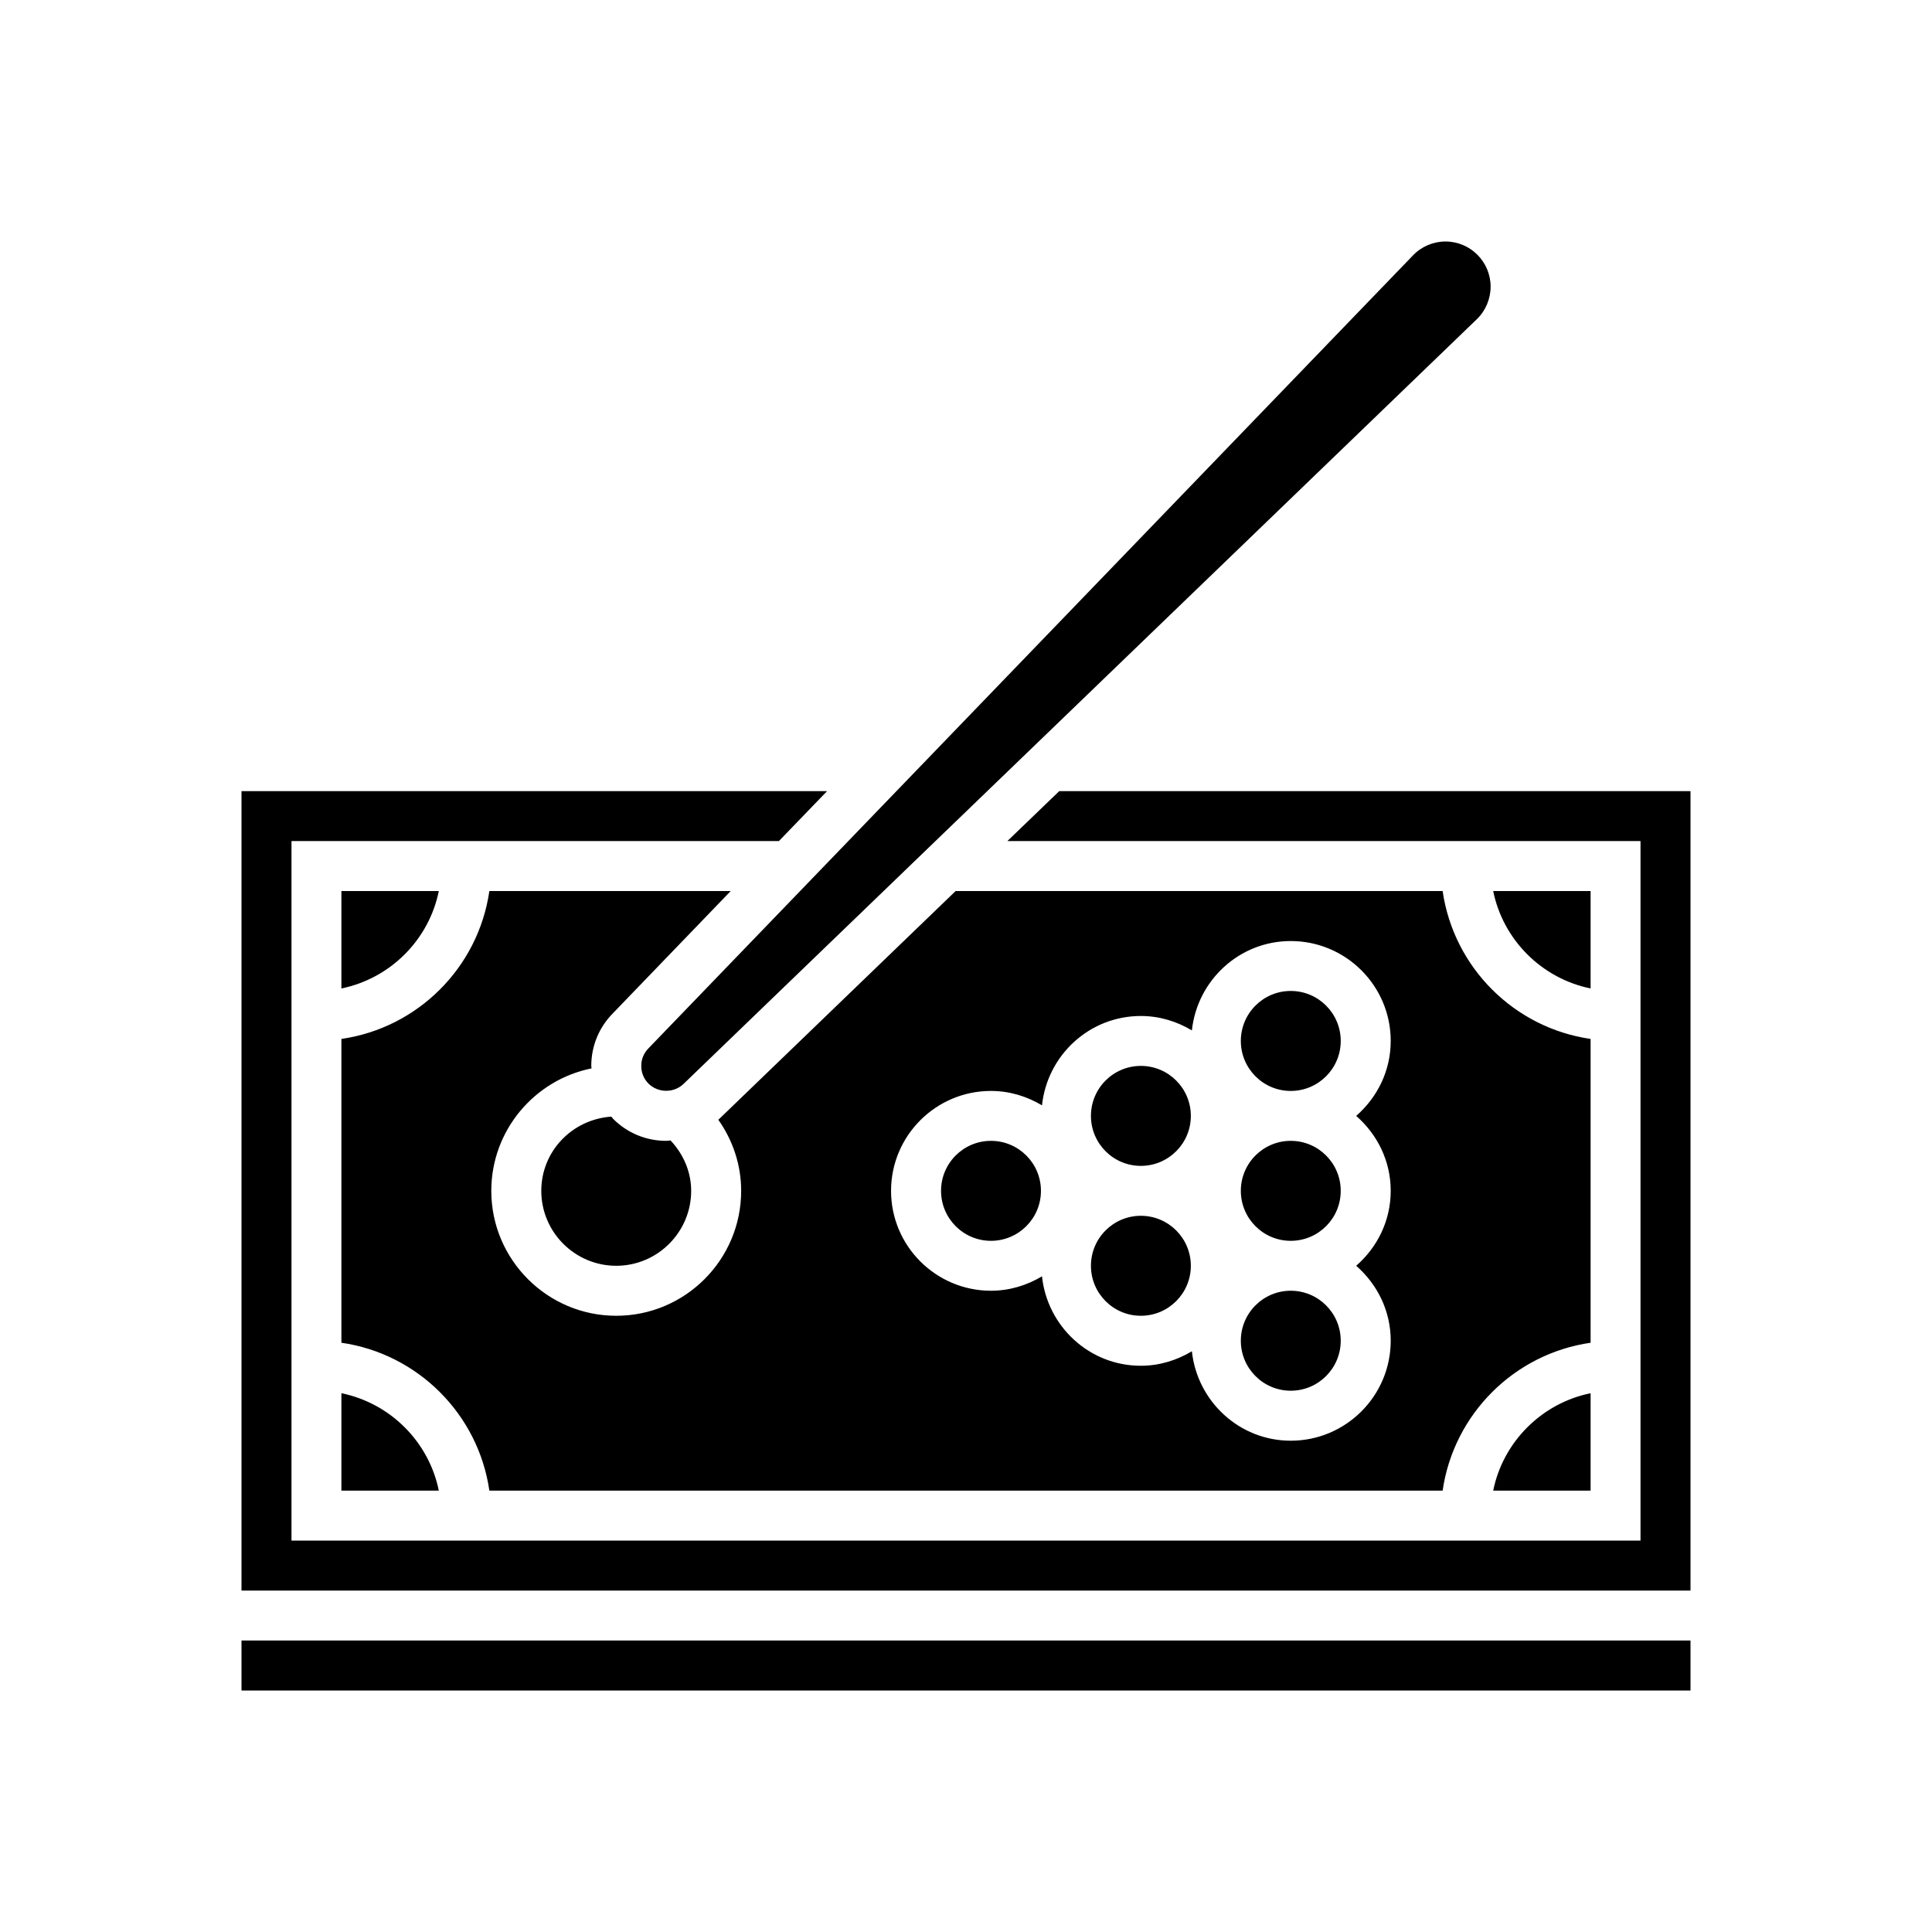 <svg width="24px" height="24px" viewBox="0 0 24 24" version="1.1" xmlns="http://www.w3.org/2000/svg" xmlns:xlink="http://www.w3.org/1999/xlink">
    <g id="pool-table" stroke="none" stroke-width="1" fill="none" fill-rule="evenodd">
        <path d="M21,20.379 L21,21 L3,21 L3,20.379 L21,20.379 Z M10.274,9.828 L9.676,10.448 L3.621,10.448 L3.621,19.138 L20.379,19.138 L20.379,10.448 L12.514,10.448 L13.158,9.828 L21,9.828 L21,19.759 L3,19.759 L3,9.828 L10.274,9.828 Z M4.241,17.307 C4.848,17.431 5.328,17.91 5.451,18.517 L5.451,18.517 L4.241,18.517 Z M19.759,17.307 L19.759,18.517 L18.549,18.517 C18.672,17.91 19.152,17.431 19.759,17.307 L19.759,17.307 Z M9.077,11.069 L7.618,12.583 C7.442,12.759 7.345,12.993 7.345,13.241 C7.345,13.252 7.348,13.262 7.348,13.272 C6.639,13.415 6.103,14.043 6.103,14.793 C6.103,15.649 6.8,16.345 7.655,16.345 C8.511,16.345 9.207,15.649 9.207,14.793 C9.207,14.473 9.105,14.167 8.923,13.91 L8.923,13.91 L8.93,13.904 L11.871,11.069 L17.921,11.069 C18.058,12.018 18.809,12.769 19.759,12.906 L19.759,12.906 L19.759,16.68 C18.809,16.817 18.058,17.568 17.921,18.517 L17.921,18.517 L6.079,18.517 C5.942,17.568 5.191,16.817 4.241,16.68 L4.241,16.68 L4.241,12.906 C5.191,12.769 5.942,12.018 6.079,11.069 L6.079,11.069 L9.077,11.069 Z M16.034,11.69 C15.395,11.69 14.873,12.178 14.806,12.8 C14.62,12.689 14.405,12.621 14.172,12.621 C13.532,12.621 13.01,13.109 12.944,13.731 C12.758,13.62 12.543,13.552 12.31,13.552 C11.626,13.552 11.069,14.108 11.069,14.793 C11.069,15.478 11.626,16.034 12.31,16.034 C12.543,16.034 12.758,15.966 12.944,15.855 C13.01,16.477 13.532,16.966 14.172,16.966 C14.405,16.966 14.62,16.897 14.806,16.786 C14.873,17.408 15.395,17.897 16.034,17.897 C16.719,17.897 17.276,17.34 17.276,16.655 C17.276,16.282 17.108,15.952 16.847,15.724 C17.108,15.496 17.276,15.166 17.276,14.793 C17.276,14.42 17.108,14.09 16.847,13.862 C17.108,13.634 17.276,13.304 17.276,12.931 C17.276,12.246 16.719,11.69 16.034,11.69 Z M16.034,16.034 C16.377,16.034 16.655,16.312 16.655,16.655 C16.655,16.998 16.377,17.276 16.034,17.276 C15.692,17.276 15.414,16.998 15.414,16.655 C15.414,16.312 15.692,16.034 16.034,16.034 Z M14.172,15.103 C14.515,15.103 14.793,15.381 14.793,15.724 C14.793,16.067 14.515,16.345 14.172,16.345 C13.83,16.345 13.552,16.067 13.552,15.724 C13.552,15.381 13.83,15.103 14.172,15.103 Z M7.594,13.871 C7.602,13.88 7.609,13.891 7.618,13.9 C7.793,14.075 8.027,14.172 8.276,14.172 C8.294,14.172 8.312,14.168 8.33,14.167 C8.491,14.339 8.586,14.559 8.586,14.793 C8.586,15.306 8.168,15.724 7.655,15.724 C7.142,15.724 6.724,15.306 6.724,14.793 C6.724,14.304 7.104,13.906 7.594,13.871 Z M16.034,14.172 C16.377,14.172 16.655,14.45 16.655,14.793 C16.655,15.136 16.377,15.414 16.034,15.414 C15.692,15.414 15.414,15.136 15.414,14.793 C15.414,14.45 15.692,14.172 16.034,14.172 Z M12.31,14.172 C12.653,14.172 12.931,14.45 12.931,14.793 C12.931,15.136 12.653,15.414 12.31,15.414 C11.968,15.414 11.69,15.136 11.69,14.793 C11.69,14.45 11.968,14.172 12.31,14.172 Z M14.172,13.241 C14.515,13.241 14.793,13.519 14.793,13.862 C14.793,14.205 14.515,14.483 14.172,14.483 C13.83,14.483 13.552,14.205 13.552,13.862 C13.552,13.519 13.83,13.241 14.172,13.241 Z M16.034,12.31 C16.377,12.31 16.655,12.588 16.655,12.931 C16.655,13.274 16.377,13.552 16.034,13.552 C15.692,13.552 15.414,13.274 15.414,12.931 C15.414,12.588 15.692,12.31 16.034,12.31 Z M17.956,3 C18.266,3 18.517,3.252 18.517,3.561 C18.517,3.712 18.455,3.86 18.346,3.965 L18.346,3.965 L8.495,13.461 C8.376,13.58 8.176,13.58 8.056,13.461 C7.997,13.402 7.966,13.325 7.966,13.241 C7.966,13.157 7.997,13.081 8.06,13.018 L8.06,13.018 L17.553,3.172 C17.658,3.062 17.805,3 17.956,3 Z M5.451,11.069 C5.328,11.676 4.848,12.155 4.241,12.279 L4.241,12.279 L4.241,11.069 Z M19.759,11.069 L19.759,12.279 C19.152,12.155 18.672,11.676 18.549,11.069 L18.549,11.069 L19.759,11.069 Z" id="Combined-Shape" fill="currentcolor" fill-rule="nonzero"></path>
    </g>
</svg>
